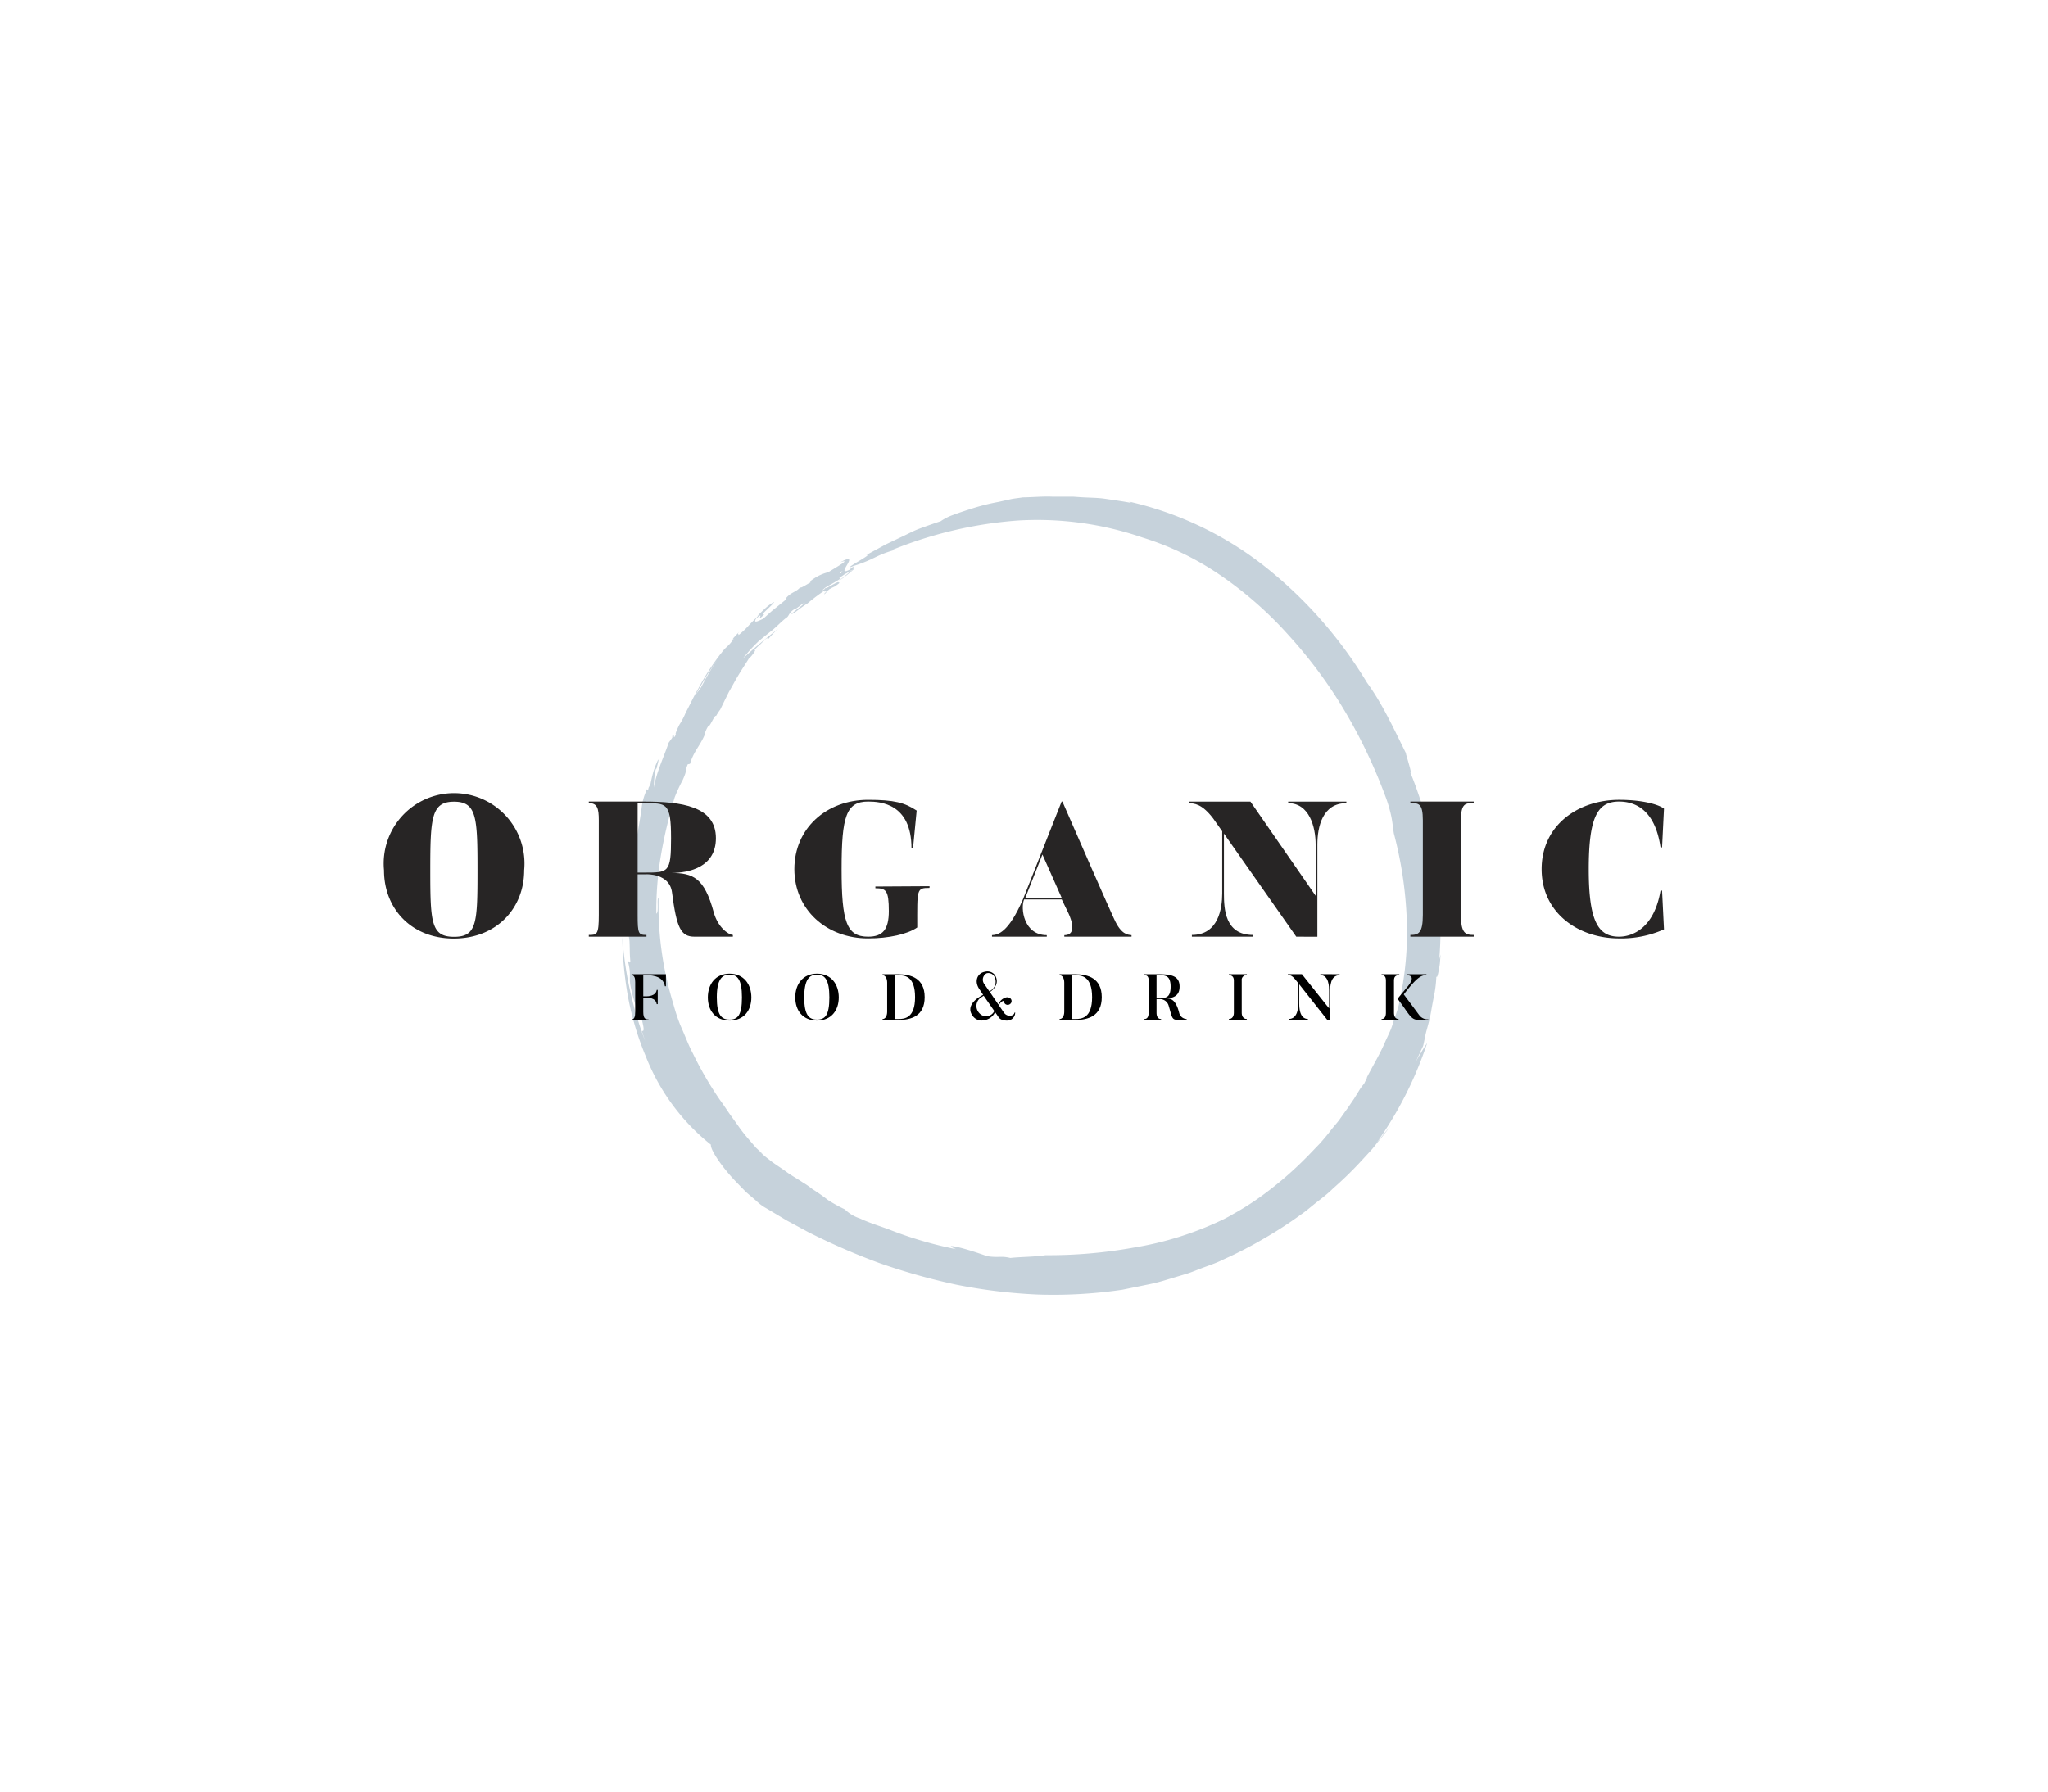 <?xml version="1.0" encoding="UTF-8"?>
<svg xmlns="http://www.w3.org/2000/svg" id="Layer_1" data-name="Layer 1" viewBox="0 0 320 280">
  <rect width="320" height="280" style="fill:#fff"></rect>
  <path d="M100.27,161.09l.53,1.59a56.2,56.2,0,0,1-3.56-16.25,56.39,56.39,0,0,0,.9,9.44,45.68,45.68,0,0,0,2.8,9.31,33.07,33.07,0,0,0,10.14,13.72c-.12.76,1.71,3.49,3.91,5.78.55.57,1.1,1.14,1.62,1.66l1.52,1.3a7.29,7.29,0,0,0,1.63,1.21l3.22,1.92,3.31,1.79c-1.5-.87-3.06-1.63-4.5-2.57,1.44.94,3,1.7,4.5,2.57a104.26,104.26,0,0,0,11.09,4.83,98.66,98.66,0,0,0,12,3.38,83.48,83.48,0,0,0,12.76,1.55,73.73,73.73,0,0,0,13.22-.75l4.37-.89a26.86,26.86,0,0,0,2.62-.69l2.84-.85c1-.29,1.95-.72,3-1.1s2.07-.74,3.07-1.25a62.71,62.71,0,0,0,6.14-3.17,64.18,64.18,0,0,0,5.81-3.76c.94-.64,1.77-1.39,2.64-2.06s1.71-1.33,2.45-2.07a57.19,57.19,0,0,0,4.13-4l1.68-1.82c.53-.57.94-1.15,1.36-1.65a42.74,42.74,0,0,0,2.72-3.62l-.86,1.23-.65.8c-.4.48-.8,1-1.59,1.95A58.83,58.83,0,0,0,223,163a33.55,33.55,0,0,0-1.81,3l1.17-2.53c.17-.61.28-1.47.53-2.38s.54-1.93.72-3,.38-2.09.56-3a18.93,18.93,0,0,0,.26-2.51c.08.31.21-.07.34-.76.07-.35.15-.77.21-1.23l.11-1.41-.2.73a57.43,57.43,0,0,0-.19-11.18c-.29-1.85-.47-3.69-.86-5.42q-.26-1.31-.51-2.55l-.59-2.39a10.54,10.54,0,0,1-.31-1.92c-.67-1.92-1.27-3.85-2.07-5.71.23.16-.13-1-.41-2s-.53-1.53.13-.23c-2.06-4.07-3.92-8.31-6.49-11.83A67.78,67.78,0,0,0,198,88.83a53.32,53.32,0,0,0-21.59-10.44c.12.06.23.14.35.21-1.37-.27-2.71-.44-4-.64s-2.68-.17-4.05-.27l-1-.07c-.35,0-.7,0-1.06,0h-2.16c-1.48-.07-3,.08-4.7.11-.59.1-1.22.15-1.85.28l-1.93.43a33.67,33.67,0,0,0-3.81.93c-1.2.38-2.31.74-3.21,1.08a8.14,8.14,0,0,0-2,1c-1.28.43-2.36.81-3.33,1.17s-1.8.83-2.65,1.22l-2.6,1.24-3.05,1.66c.69-.15-.41.5-1.38,1.08s-1.79,1.13-.57.62c3.33-1.07,3.3-1.58,6.12-2.42l-.13-.07a64.72,64.72,0,0,1,19.59-4.6A50.59,50.59,0,0,1,178.5,84a45.07,45.07,0,0,1,12.33,6,59,59,0,0,1,10.59,9.36,72.8,72.8,0,0,1,9.12,12.48,82.13,82.13,0,0,1,6.12,13.13,21.25,21.25,0,0,1,.75,2.71c.17.85.24,1.69.38,2.57a61.55,61.55,0,0,1,2,13.07A50.14,50.14,0,0,1,218.56,157l.1-.42a9.88,9.88,0,0,1-.45,1.66c-.18.52-.35,1-.52,1.55s-.32,1-.54,1.48-.43.94-.65,1.4c-.79,1.9-1.86,3.65-2.92,5.7.1,0-.28.64-.43,1a6.82,6.82,0,0,0-.83,1.14l-.75,1.21-1,1.47c-.39.53-.8,1.11-1.23,1.72s-1,1.2-1.48,1.84-1.05,1.29-1.61,1.94l-1.81,1.88A56.38,56.38,0,0,1,197,187a41.88,41.88,0,0,1-4.4,2.78c-.41.26-.87.49-1.33.73A51.24,51.24,0,0,1,177.05,195a74.89,74.89,0,0,1-13.68,1.17c-1.84.28-3.92.25-5.51.43-1.48-.36-1.81,0-3.63-.28-4.44-1.6-7.08-2-4.84-1.09a60.74,60.74,0,0,1-10.58-3.12c-1.48-.54-3-1-4.43-1.68A6.11,6.11,0,0,1,132,189a23.17,23.17,0,0,1-2.58-1.42c-.51-.38-1-.79-2.52-1.77a11.62,11.62,0,0,0-1.45-1c-.73-.51-1.74-1.05-2.65-1.72s-1.91-1.26-2.61-1.85a17.44,17.44,0,0,1-1.44-1.21l.47.36-1.08-1c-.31-.36-.62-.71-.91-1.06a25.06,25.06,0,0,1-1.62-2c-.49-.7-1-1.4-1.51-2.11s-1-1.5-1.6-2.3a56,56,0,0,1-4.25-7.31c-.67-1.26-1.16-2.61-1.74-3.91s-1-2.68-1.38-4.06a52.37,52.37,0,0,1-2.23-16.26c-.33-.11.09,2.27-.35,2.41a51.37,51.37,0,0,1,.73-9.18,76,76,0,0,1,2.14-9,24.87,24.87,0,0,1,1.25-2.7c.8-1.79.25-1.14.79-2.46l.35-.07c.61-2,1.47-2.67,2.26-4.45a4.06,4.06,0,0,1,.57-1.41c.3.13,1-1.86,1.25-1.63v0a8.52,8.52,0,0,1,.65-1l.72-1.48.61-1.23c.24-.43.5-.88.75-1.34,1-1.84,2.2-3.56,2.39-3.93l.29-.26c.74-.85.91-1.35.41-.91l1-1-.09.14,1-1c.2-.16.52-.25.33.12a11.86,11.86,0,0,1,1.7-1.77c-1.74,1.34-3.85,3.09-5.56,4.67a26.17,26.17,0,0,1,2.49-2.73c.48-.39,1.22-1,2-1.61S122.21,97,123,96.45c.31-.29.31-.76,1.16-1.27.5-.12.87-.68,1.62-1a10.08,10.08,0,0,1-1.06.9l-1.09.87c.16.06.63-.27,1.13-.66s1.11-.8,1.43-1a30,30,0,0,1,2.65-2c-.26.51.87-.35,1.51-.59.64-.41,1-.7.71-.65,0-.43-2.67,1.51-1.94.65a22.39,22.39,0,0,0,2.26-1.3c-.08-.15-.55.16-.17-.23A13.82,13.82,0,0,1,133.32,89a5.2,5.2,0,0,1-.7.41c.52-.28-.75.75-2,1.73s-2.28,2.07-1.67,1.62a12.42,12.42,0,0,1,2.32-2.1,21,21,0,0,0,2.24-1.79c-.67.29.31-.51-.37-.19l-.63.58c-.92.46-1.43.42-1.17.14.76-.42-.18.43-1.12,1.27S128.42,92.47,129,92l-.54.26a8.77,8.77,0,0,1,2.43-1.58c-.08-.14.62-.61,1.19-1l.23-.1c.58-.42,1.47-.89,1-.85-1.82,1.06-1.43.36-1-.37s.87-1.5-1-.5c1.7-.55-.34.61-1.9,1.57a7.06,7.06,0,0,0-2.16.94c-1,.65-.5.48-.63.67-.58.28-1.58,1-1.57.72-.58.72-1.24.73-2,1.46-.66.69.11,0-.33.55l-1.86,1.51c-.63.51-1.19,1.06-1.62,1.43-.44.17-1.64.88-1.12,0,1.61-1.48-.29.89,1.31-.71-1,.36,1.38-1.47,1.53-1.93a6.83,6.83,0,0,0-1.26.88c-.45.41-.94.89-1.37,1.33l.22-.13c-.37.4-1,1-1.52,1.56a12.61,12.61,0,0,1-1.64,1.55c.09-.3-.34,0,.18-.6l-1,1.08c-.08.18-.17.36.13,0a6.67,6.67,0,0,1-1.28,1.49,5.86,5.86,0,0,0-.82,1c-.43.62-.93,1.47-1.44,2.3-1,1.65-1.84,3.36-1.83,3.22a8.75,8.75,0,0,0-1.29,2,10.49,10.49,0,0,0,.75-1.34c.47-.81,1.09-1.89,1.7-2.93,1.29-2,2.56-3.92,2.14-3.33a38.23,38.23,0,0,0-3.54,5.5c-.76,1.31-1.38,2.69-1.94,3.7a11.47,11.47,0,0,1-1,1.92c-.36.71-.74,1.59-.52,1.49-.6,1.2-.1-.49-.61.33,0,0,.1,0,0,.23l-.55.77c-.65,2-2,4.8-2.29,7a12.6,12.6,0,0,1,.27-2.84l.16-.2c0-.21.39-1.32.23-1.34a15,15,0,0,0-.72,1.8c-.18.62-.33,1.25-.48,2-.11.24-.25.52-.35.7,0,0,0,0,.07,0-.23.42-.24.37-.24.19a.2.2,0,0,1,0-.11,9.28,9.28,0,0,0-.89,3.18c-.23,1.53-.49,3.25-.77,4.46,0,.73.07.08,0,1-.3,1.24-.46,2.29-.64,3.37s-.29,2.17-.4,3.5c.16.86.23.92.48-.09-.06.66-.1,1.33-.11,2-.52-1.83-.46,3.76-1,1.76a10.86,10.86,0,0,0,.09,2.95c.15.1.31.27.48,1.68.08,2,0,1.52.13,3.18-.1.41-.27-.18-.39-.09.66,2.49,0,2.28.57,4.64.33,1.49,1.29,4.36,1.56,4.34C100.76,161.13,100.57,161.2,100.27,161.09Z" style="fill:#c6d2db"></path>
  <path d="M81.9,136c0,6-4.35,10.68-11,10.68S60,142,60,136a11,11,0,1,1,21.9,0Zm-7.29,0c0-8.22-.12-10.71-3.66-10.71s-3.72,2.49-3.72,10.71.15,10.41,3.72,10.41S74.61,144.23,74.61,136Z" style="fill:#272525"></path>
  <path d="M114.51,146.12v.27h-6c-2.13,0-2.79-1.35-3.51-6.93-.39-3-4-2.82-4-2.82H99.63V143c0,2.94.12,3.12,1.38,3.12v.27H92v-.27c1.29,0,1.56-.06,1.56-3.12V128.18c0-1.86-.24-2.67-1.56-2.67v-.24h8.52c6,0,11.34.72,11.34,5.73,0,4.5-4.14,5.43-7,5.43,3.45,0,5.19.75,6.66,6.15C112.14,144.86,113.73,146.06,114.51,146.12ZM104.85,131c0-5.73-.78-5.46-4.29-5.46h-.93v10.83h.93C104.46,136.37,104.85,136.43,104.85,131Z" style="fill:#272525"></path>
  <path d="M145.24,138.5v.27c-2.07,0-1.92.18-1.92,6.18-1.5,1.05-4.47,1.71-7.68,1.71-6.48,0-11.52-4.47-11.52-10.83s5-10.83,11.52-10.83c4.11,0,5.73.45,7.59,1.68l-.57,5.91h-.24c0-7-4.83-7.32-6.78-7.32-3.42,0-4.14,2.31-4.14,10.56s.78,10.56,4.14,10.56c2.31,0,3.24-1.14,3.24-4,0-3.27-.45-3.57-2.1-3.57v-.27Z" style="fill:#272525"></path>
  <path d="M165.88,125.27H166c7.59,17.4,8.1,18.39,8.1,18.39,1.08,2.4,2.1,2.43,2.7,2.49v.24h-10.5v-.24c2.4,0,.6-3.51.6-3.51l-1-2.07h-5.88c-.6,1.38-.06,5.58,3.54,5.58v.24H155v-.24c.9-.06,2.52-.3,4.83-5.58Zm-3,8.28-2.67,6.75h5.67Z" style="fill:#272525"></path>
  <path d="M202.54,146.39l-11.3-16.11v9.36c0,2.4.15,6.48,4.53,6.48v.27h-9.54v-.27c4.13,0,4.74-4.11,4.74-6.48v-9.72l-1.41-2c-1.8-2.37-3-2.34-3.75-2.4v-.24h9.57L205.57,140v-8c0-2.79-1-6.48-4.29-6.48v-.24h9.09v.24c-3.72,0-4.53,3.69-4.53,6.48v14.4Z" style="fill:#272525"></path>
  <path d="M230.27,125.27v.24c-1.26,0-2,0-2,2.67V143c0,2.85.69,3.12,2,3.12v.27h-9.9v-.27c1.26,0,1.95-.27,1.95-3.12V128.18c0-2.64-.66-2.67-1.95-2.67v-.24Z" style="fill:#272525"></path>
  <path d="M259.7,139.19l.3,6.06a16.44,16.44,0,0,1-7,1.41c-6.42,0-12.12-4-12.12-10.83S246.56,125,253,125c3.87,0,6.3.81,7,1.38l-.3,6.06h-.24c-.9-6.21-4.29-7.17-6.48-7.17-3.33,0-4.74,2.34-4.74,10.56s1.5,10.56,4.74,10.56c2,0,5.46-1.23,6.48-7.2Z" style="fill:#272525"></path>
  <path d="M104.05,152.26v1.88h-.16c-.26-1.8-2.54-1.73-2.93-1.73h-.45v3.3h.5c.14,0,1.47,0,1.6-1h.16v2.23h-.16c-.13-1.07-1.46-1-1.6-1h-.5v2.22c0,1.08.38,1.16.82,1.16v.15H98.68v-.15c.44,0,.57-.45.57-1.14V153.5c0-.63-.12-1.09-.57-1.09v-.15Z"></path>
  <path d="M114,159.5c-2.24,0-3.4-1.59-3.4-3.62s1.16-3.71,3.4-3.71,3.4,1.7,3.4,3.71S116.26,159.5,114,159.5Zm0-7.18c-1.21,0-2,.78-2,3.56s.74,3.47,2,3.47,1.93-.67,1.93-3.47S115.22,152.32,114,152.32Z"></path>
  <path d="M127.66,159.5c-2.24,0-3.4-1.59-3.4-3.62s1.16-3.71,3.4-3.71,3.4,1.7,3.4,3.71S129.9,159.5,127.66,159.5Zm0-7.18c-1.21,0-2,.78-2,3.56s.74,3.47,2,3.47,1.93-.67,1.93-3.47S128.86,152.32,127.66,152.32Z"></path>
  <path d="M140.34,159.41H137.9v-.15c.43,0,.72-.46.72-1.15v-4.55c0-.63-.28-1.15-.72-1.15v-.15h2.44c2,0,4.14.62,4.14,3.59S142.36,159.41,140.34,159.41Zm0-7h-.45v6.85h.45c1,0,2.64-.13,2.64-3.41S141.39,152.41,140.34,152.41Z"></path>
  <path d="M158.62,158.23a1.24,1.24,0,0,1-1.17,1.27s-1,.09-1.41-.51l-.57-.83c-.39,1.16-2.47,2-3.49.61s.32-2.51,1.12-3l.51-.3-.54-.82c-.95-1.32-.31-2.59.82-2.78a1.49,1.49,0,0,1,1.48.42c.39.46.84,1.66-.7,2.76L156,157a1.73,1.73,0,0,1,1.17-1.11.8.8,0,0,1,.68.13.56.56,0,0,1,.06.82.61.61,0,0,1-.84.07.55.55,0,0,1-.19-.4c0-.21-.55,0-.8.61l.8,1.16a1.09,1.09,0,0,0,.84.47c.36,0,.72-.11.8-.49Zm-3.26-.22-1.66-2.39-.51.33a1.61,1.61,0,0,0-.17,2.39A1.4,1.4,0,0,0,155.36,158Zm-1.52-4.16.74,1.08a1.64,1.64,0,0,0,.65-2.51,1.07,1.07,0,0,0-1.09-.3A1.14,1.14,0,0,0,153.84,153.85Z"></path>
  <path d="M168,159.41h-2.44v-.15c.44,0,.73-.46.73-1.15v-4.55c0-.63-.28-1.15-.73-1.15v-.15H168c2,0,4.15.62,4.15,3.59S170,159.41,168,159.41Zm0-7h-.45v6.85H168c1,0,2.64-.13,2.64-3.41S169,152.41,168,152.41Z"></path>
  <path d="M185.46,159.41h-.85c-1.57,0-1.35,0-2-2.21a1.43,1.43,0,0,0-1.42-1.06h-.48v2.12c0,.7.28,1,.71,1v.15H178.8v-.15c.43,0,.68-.29.68-1.06v-4.95c0-.63-.24-.84-.68-.84v-.15H181c2,0,3.31.24,3.31,1.94,0,1.31-.8,1.75-2,1.85.68,0,1.43.23,1.94,2.26a1.25,1.25,0,0,0,1.14.95Zm-4.44-7h-.31V156H181c1.08,0,1.91,0,1.91-1.79S182.06,152.41,181,152.41Z"></path>
  <path d="M194.82,152.26v.15a.74.74,0,0,0-.8.85v5c0,.69.37,1,.8,1v.15H192v-.15c.44,0,.79-.32.79-1v-5c0-.63-.34-.85-.79-.85v-.15Z"></path>
  <path d="M209.31,152.26v.15c-1.5,0-1.47,1.93-1.47,2.4v4.6h-.44L203,153.83v3c0,.46,0,2.42,1.36,2.42v.15h-3v-.15c1.49,0,1.49-2,1.49-2.42v-3.17l-.41-.52c-.65-.81-.94-.72-1.21-.74v-.15h2.19l4.25,5.35v-2.8c0-.47,0-2.41-1.36-2.4v-.15Z"></path>
  <path d="M218.64,152.26v.15c-.44,0-.83.11-.83.85v5c0,.69.29,1,.72,1v.15h-2.66v-.15c.43,0,.68-.32.68-1v-5c0-.63-.24-.85-.68-.85v-.15Zm4.54,7.15h-1.34c-1.08,0-1.32-.3-2.39-1.84-.58-.83-1.08-1.48-1.08-1.48l1.34-1.63c.3-.33,1.76-2,.09-2.05v-.15h3.08v.15c-.71,0-1.35.13-3.54,3,1.78,2.38,2.45,3.29,2.45,3.29a1.64,1.64,0,0,0,1.39.61Z"></path>
</svg>
